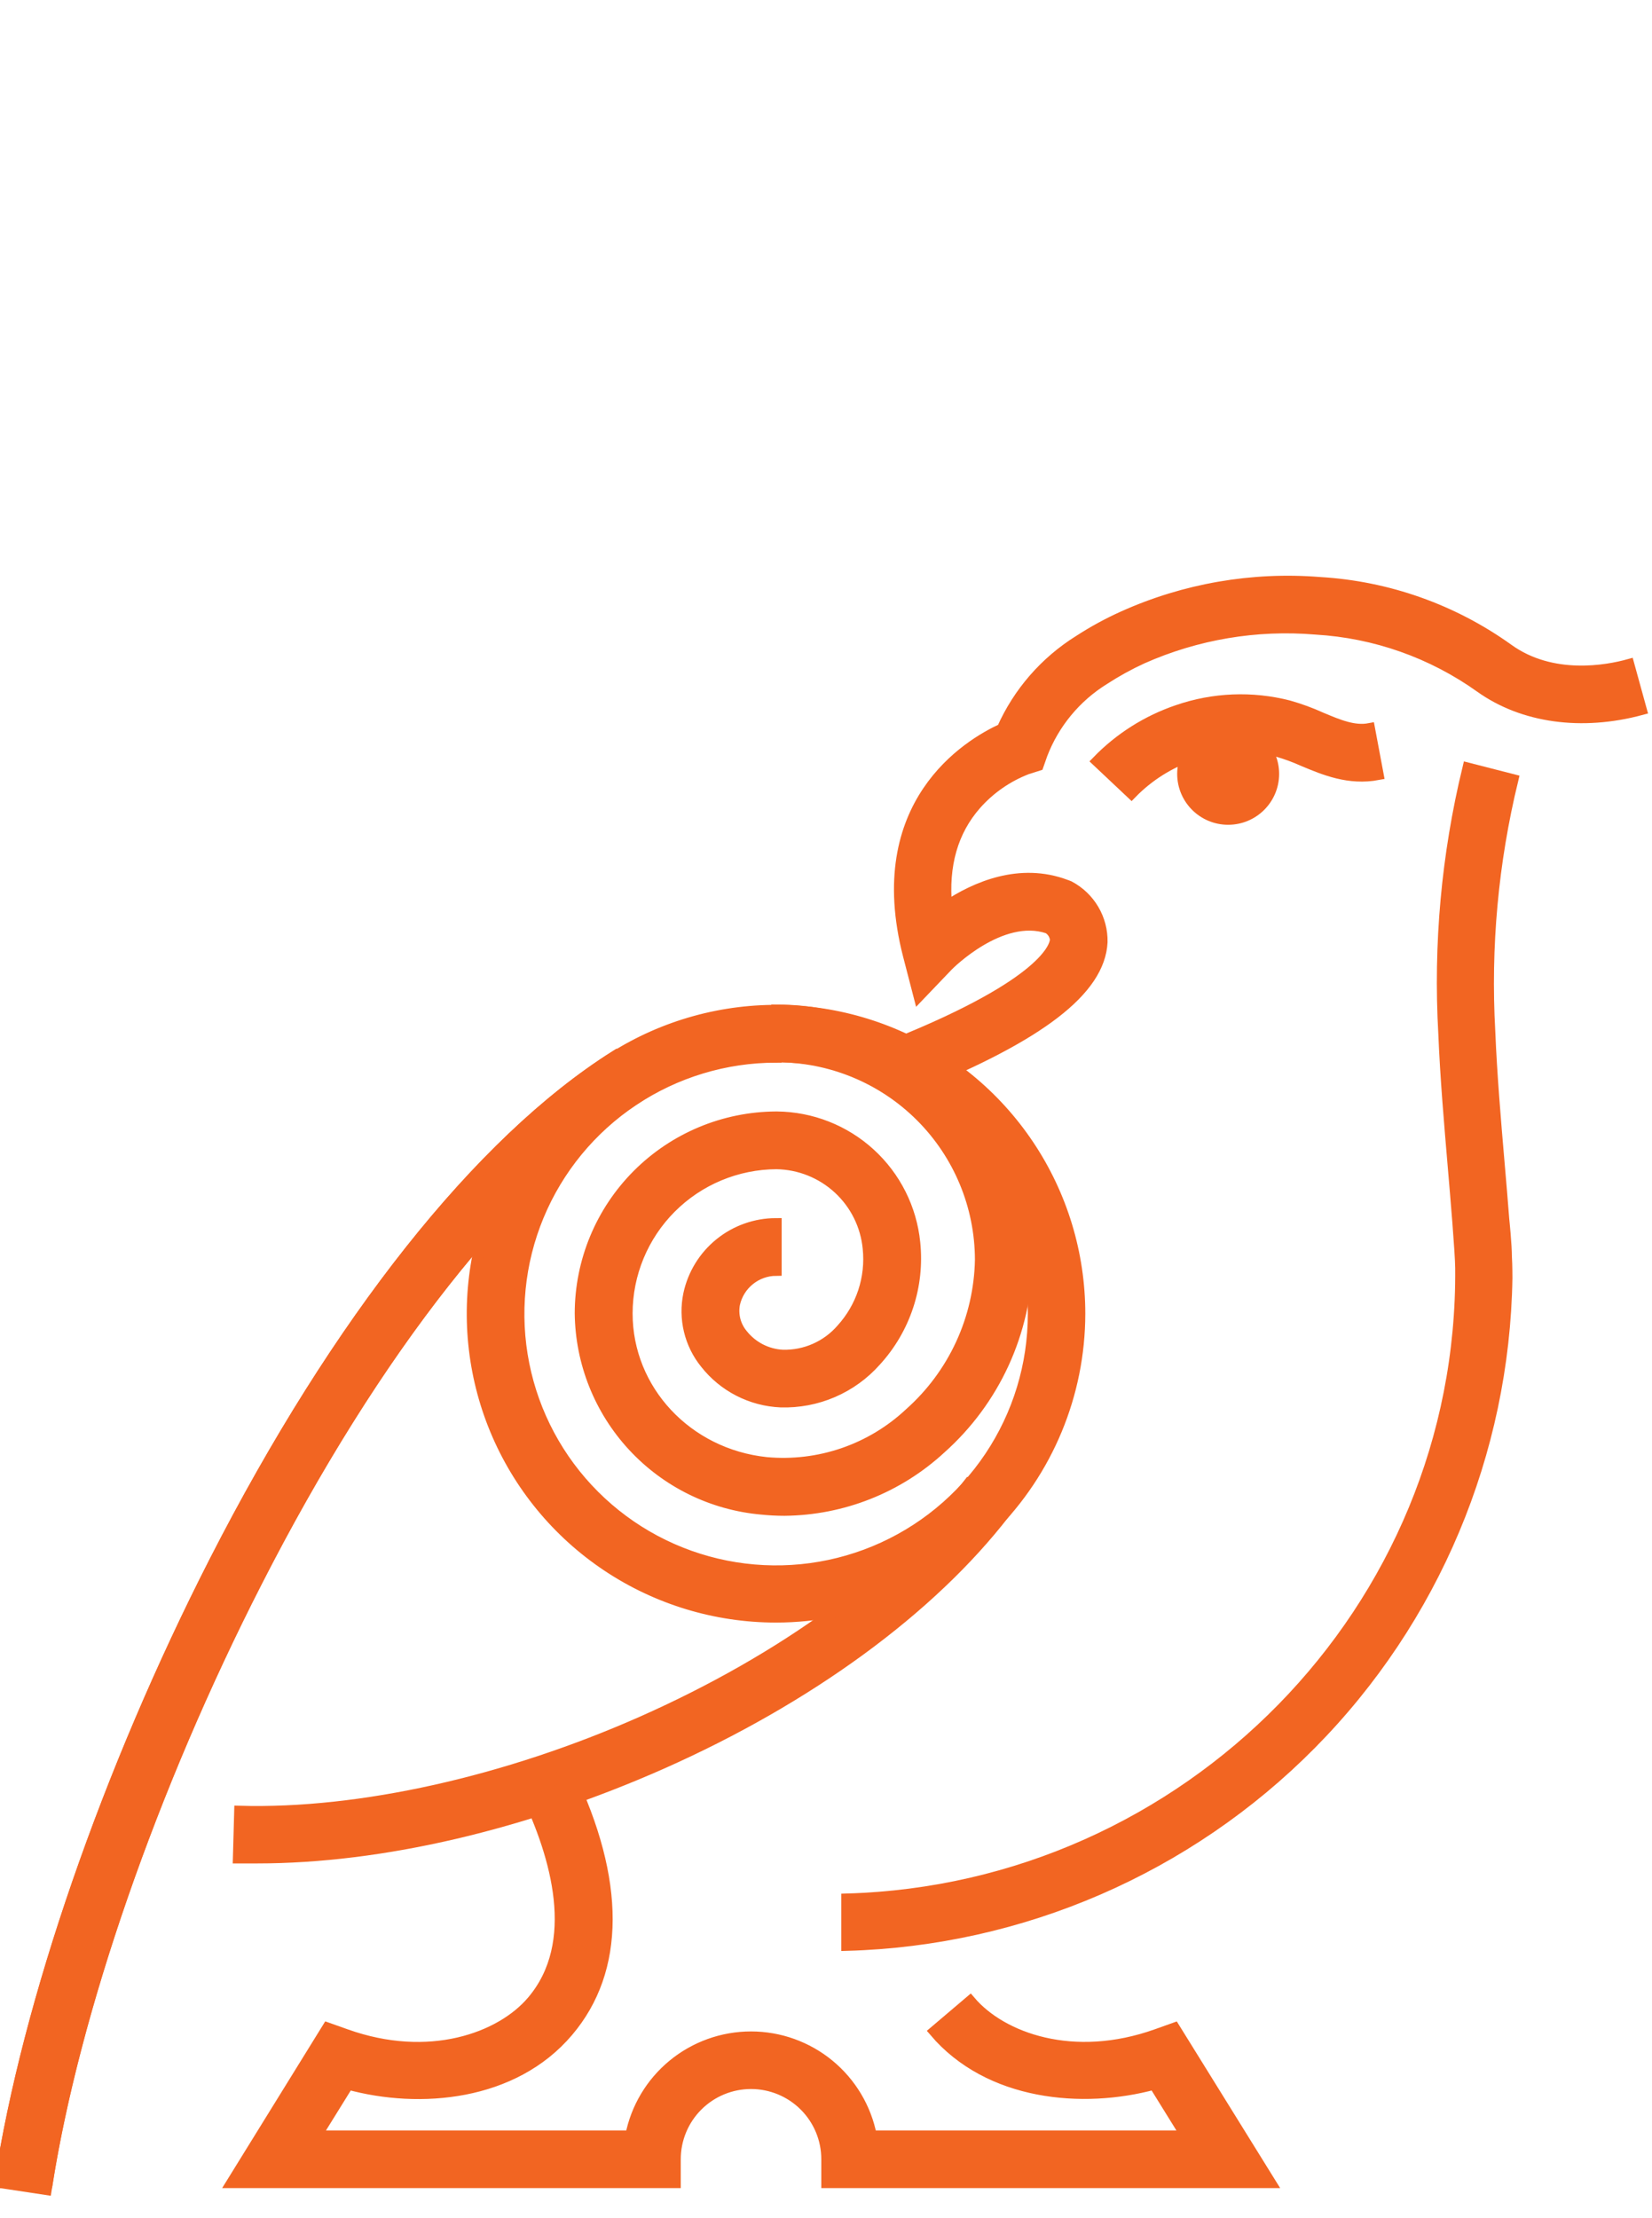 <svg xmlns="http://www.w3.org/2000/svg" xml:space="preserve" width="149" height="200" version="1.1" viewBox="0 0 149 97.147" xmlns:xlink="http://www.w3.org/1999/xlink" fill="#f26522" stroke-width="2">
	<g xmlns="http://www.w3.org/2000/svg" id="logo-clear" viewBox="0 0 149 200" fill="#f26522"  stroke-width="2">
		<path d="M82.465 46.561L80.884 42.666C94.327 37.243 95.168 33.92 95.197 33.312C95.177 33.099 95.106 32.893 94.991 32.712C94.877 32.531 94.721 32.38 94.537 32.27C90.274 30.822 85.553 35.585 85.503 35.636L82.885 38.373L81.935 34.709C78.433 21.076 87.315 15.726 90.397 14.314C91.857 11.029 94.268 8.255 97.322 6.35C98.591 5.526 99.922 4.8 101.302 4.178C106.862 1.676 112.966 0.62 119.045 1.109C125.165 1.471 131.056 3.559 136.034 7.132C140 9.985 144.982 9.044 146.91 8.508L148.027 12.562C142.654 14.01 137.376 13.286 133.525 10.542C129.17 7.431 124.021 5.614 118.675 5.301C113.313 4.848 107.923 5.757 103.006 7.943C101.819 8.489 100.672 9.121 99.577 9.833C97.02 11.418 95.054 13.796 93.979 16.602L93.631 17.594L92.623 17.913C90.85 18.596 89.268 19.696 88.011 21.12C85.909 23.516 85.031 26.601 85.372 30.315C87.975 28.584 91.985 26.818 96.154 28.403L96.277 28.447L96.437 28.512C97.346 28.994 98.104 29.717 98.626 30.603C99.149 31.489 99.415 32.502 99.395 33.529C99.178 37.852 93.79 41.986 82.465 46.561Z" stroke="#f26522"  fill="#f26522" stroke-width="1" />
		<path d="M23.203 116.116C22.63 116.116 22.064 116.116 21.506 116.116L21.622 111.917C32.448 112.221 45.695 109.26 57.986 103.808C70.617 98.197 81.036 90.617 87.323 82.45L90.636 84.984C83.929 93.672 72.937 101.73 59.675 107.616C47.29 113.097 34.406 116.116 23.203 116.116Z" stroke="#f26522" fill="#f26522" stroke-width="1" />
		<path d="M57.717 47.379C53.891 49.867 50.361 52.782 47.196 56.067C38.923 64.473 30.642 76.52 23.145 91.218C13.777 109.506 6.765 129.698 4.264 145.402H0C2.487 129.191 9.738 108.217 19.396 89.328C30.454 67.702 43.252 51.542 55.462 43.825L56.557 45.606L57.717 47.379Z" stroke="#f26522" stroke-width="1" />
		<path d="M102.049 20.114L98.975 17.218C100.992 15.136 103.478 13.565 106.226 12.635C109.447 11.525 112.924 11.384 116.225 12.229C117.232 12.514 118.216 12.875 119.169 13.308C120.756 13.974 122.127 14.546 123.519 14.285L124.295 18.419C121.67 18.912 119.48 17.992 117.544 17.181C116.776 16.836 115.983 16.545 115.173 16.313C112.679 15.676 110.052 15.784 107.618 16.624C105.509 17.327 103.6 18.523 102.049 20.114Z" stroke="#f26522" stroke-width="1" />
		<path d="M110.772 22.452C113.035 22.452 114.869 20.621 114.869 18.361C114.869 16.102 113.035 14.271 110.772 14.271C108.509 14.271 106.675 16.102 106.675 18.361C106.675 20.621 108.509 22.452 110.772 22.452Z" stroke="#f26522" stroke-width="1" />
		<path d="M70 94.396C64.582 94.397 59.284 92.794 54.778 89.789C50.272 86.784 46.76 82.512 44.686 77.514C42.611 72.516 42.068 67.015 43.125 61.709C44.182 56.402 46.791 51.528 50.623 47.702C54.454 43.876 59.336 41.271 64.65 40.216C69.965 39.161 75.474 39.703 80.48 41.774C85.485 43.845 89.764 47.352 92.773 51.851C95.783 56.351 97.388 61.64 97.387 67.05C97.377 74.3 94.489 81.25 89.355 86.376C84.221 91.502 77.261 94.386 70 94.396ZM70 43.904C65.411 43.904 60.925 45.263 57.109 47.809C53.294 50.354 50.32 53.973 48.563 58.206C46.807 62.44 46.348 67.098 47.243 71.592C48.138 76.086 50.348 80.214 53.593 83.454C56.838 86.695 60.973 88.901 65.474 89.795C69.974 90.689 74.64 90.23 78.879 88.477C83.119 86.723 86.743 83.754 89.293 79.944C91.842 76.134 93.203 71.654 93.203 67.072C93.208 64.027 92.611 61.01 91.447 58.195C90.283 55.38 88.575 52.822 86.42 50.666C84.265 48.511 81.705 46.802 78.888 45.635C76.07 44.468 73.05 43.868 70 43.868V43.904Z" stroke="#f26522" stroke-width="1" />
		<path d="M70.754 84.767C70.057 84.767 69.36 84.73 68.666 84.658C64.239 84.258 60.118 82.233 57.102 78.973C54.085 75.714 52.387 71.452 52.337 67.014C52.341 62.331 54.201 57.84 57.51 54.522C60.82 51.204 65.31 49.328 70 49.305H70.065C73.173 49.333 76.161 50.505 78.456 52.598C80.751 54.69 82.192 57.555 82.501 60.643C82.702 62.565 82.493 64.508 81.888 66.343C81.283 68.179 80.296 69.866 78.991 71.293C77.921 72.502 76.596 73.46 75.112 74.1C73.629 74.739 72.022 75.044 70.406 74.993C69.092 74.934 67.805 74.592 66.635 73.991C65.465 73.39 64.439 72.544 63.627 71.51C62.931 70.649 62.436 69.644 62.177 68.569C61.917 67.494 61.9 66.374 62.126 65.291C62.511 63.49 63.502 61.875 64.935 60.716C66.368 59.556 68.156 58.922 70 58.92V63.126C69.123 63.133 68.274 63.437 67.592 63.988C66.909 64.539 66.434 65.305 66.244 66.16C66.151 66.647 66.168 67.148 66.293 67.628C66.419 68.108 66.65 68.553 66.969 68.933C67.407 69.481 67.957 69.931 68.582 70.252C69.207 70.572 69.893 70.757 70.595 70.793C71.599 70.818 72.597 70.621 73.515 70.215C74.434 69.81 75.252 69.206 75.91 68.448C76.8 67.469 77.474 66.314 77.888 65.058C78.301 63.802 78.445 62.472 78.31 61.157C78.115 59.088 77.163 57.163 75.634 55.752C74.106 54.342 72.11 53.544 70.029 53.512C66.453 53.529 63.028 54.959 60.504 57.489C57.98 60.019 56.561 63.443 56.557 67.014C56.557 73.936 61.959 79.721 69.116 80.473C71.465 80.689 73.834 80.404 76.065 79.638C78.296 78.871 80.339 77.641 82.058 76.028C84.019 74.285 85.597 72.157 86.694 69.776C87.791 67.394 88.382 64.813 88.432 62.192C88.428 57.331 86.491 52.67 83.047 49.234C79.603 45.798 74.934 43.868 70.065 43.868V39.662C76.048 39.667 81.784 42.043 86.015 46.267C90.245 50.491 92.624 56.219 92.63 62.192C92.577 65.41 91.857 68.581 90.516 71.507C89.174 74.433 87.24 77.049 84.835 79.192C80.998 82.732 75.979 84.72 70.754 84.767Z" stroke="#f26522" stroke-width="1" />
		<path d="M4.162 146.017L0 145.387C2.487 129.148 9.738 108.217 19.389 89.328C30.454 67.702 43.252 51.542 55.462 43.832L57.717 47.379C46.116 54.699 33.847 70.272 23.145 91.232C13.682 109.745 6.584 130.227 4.162 146.017Z" stroke="#f26522" stroke-width="1" />
		<path d="M114.564 145.394H74.576V143.288C74.576 141.477 73.855 139.74 72.573 138.46C71.29 137.18 69.551 136.46 67.738 136.46C65.924 136.46 64.185 137.18 62.903 138.46C61.621 139.74 60.9 141.477 60.9 143.288V145.394H20.933L29.547 131.465L31.179 132.044C38.698 134.737 45.173 132.377 48.001 129.047C52.489 123.776 50.176 115.928 47.472 110.266L51.271 108.449C55.941 118.172 55.919 126.23 51.213 131.769C46.304 137.561 37.857 138.285 31.404 136.518L28.503 141.195H56.891C57.38 138.681 58.73 136.416 60.709 134.787C62.688 133.158 65.173 132.267 67.738 132.267C70.303 132.267 72.788 133.158 74.767 134.787C76.746 136.416 78.096 138.681 78.585 141.195H107.002L104.101 136.518C97.648 138.27 89.201 137.532 84.299 131.769L87.504 129.047C90.339 132.377 96.807 134.73 104.326 132.044L105.928 131.472L114.564 145.394Z" stroke="#f26522" stroke-width="1" />
		<path d="M135.867 61.975C135.867 60.831 135.628 58.551 135.628 58.551C135.498 56.856 135.353 55.162 135.208 53.483C134.874 49.588 134.526 45.519 134.366 41.602C133.937 33.968 134.638 26.312 136.447 18.883L132.401 17.847C130.503 25.674 129.77 33.736 130.226 41.776C130.393 45.823 130.748 49.899 131.082 53.845C131.314 56.553 131.734 61.468 131.749 62.931C132.024 93.773 107.06 118.961 76.381 119.83V124C92.154 123.558 107.149 117.056 118.239 105.847C129.329 94.639 135.659 79.59 135.911 63.836C135.911 63.836 135.911 62.598 135.867 61.975Z" stroke="#f26522" stroke-width="1" />
	</g>
</svg>

